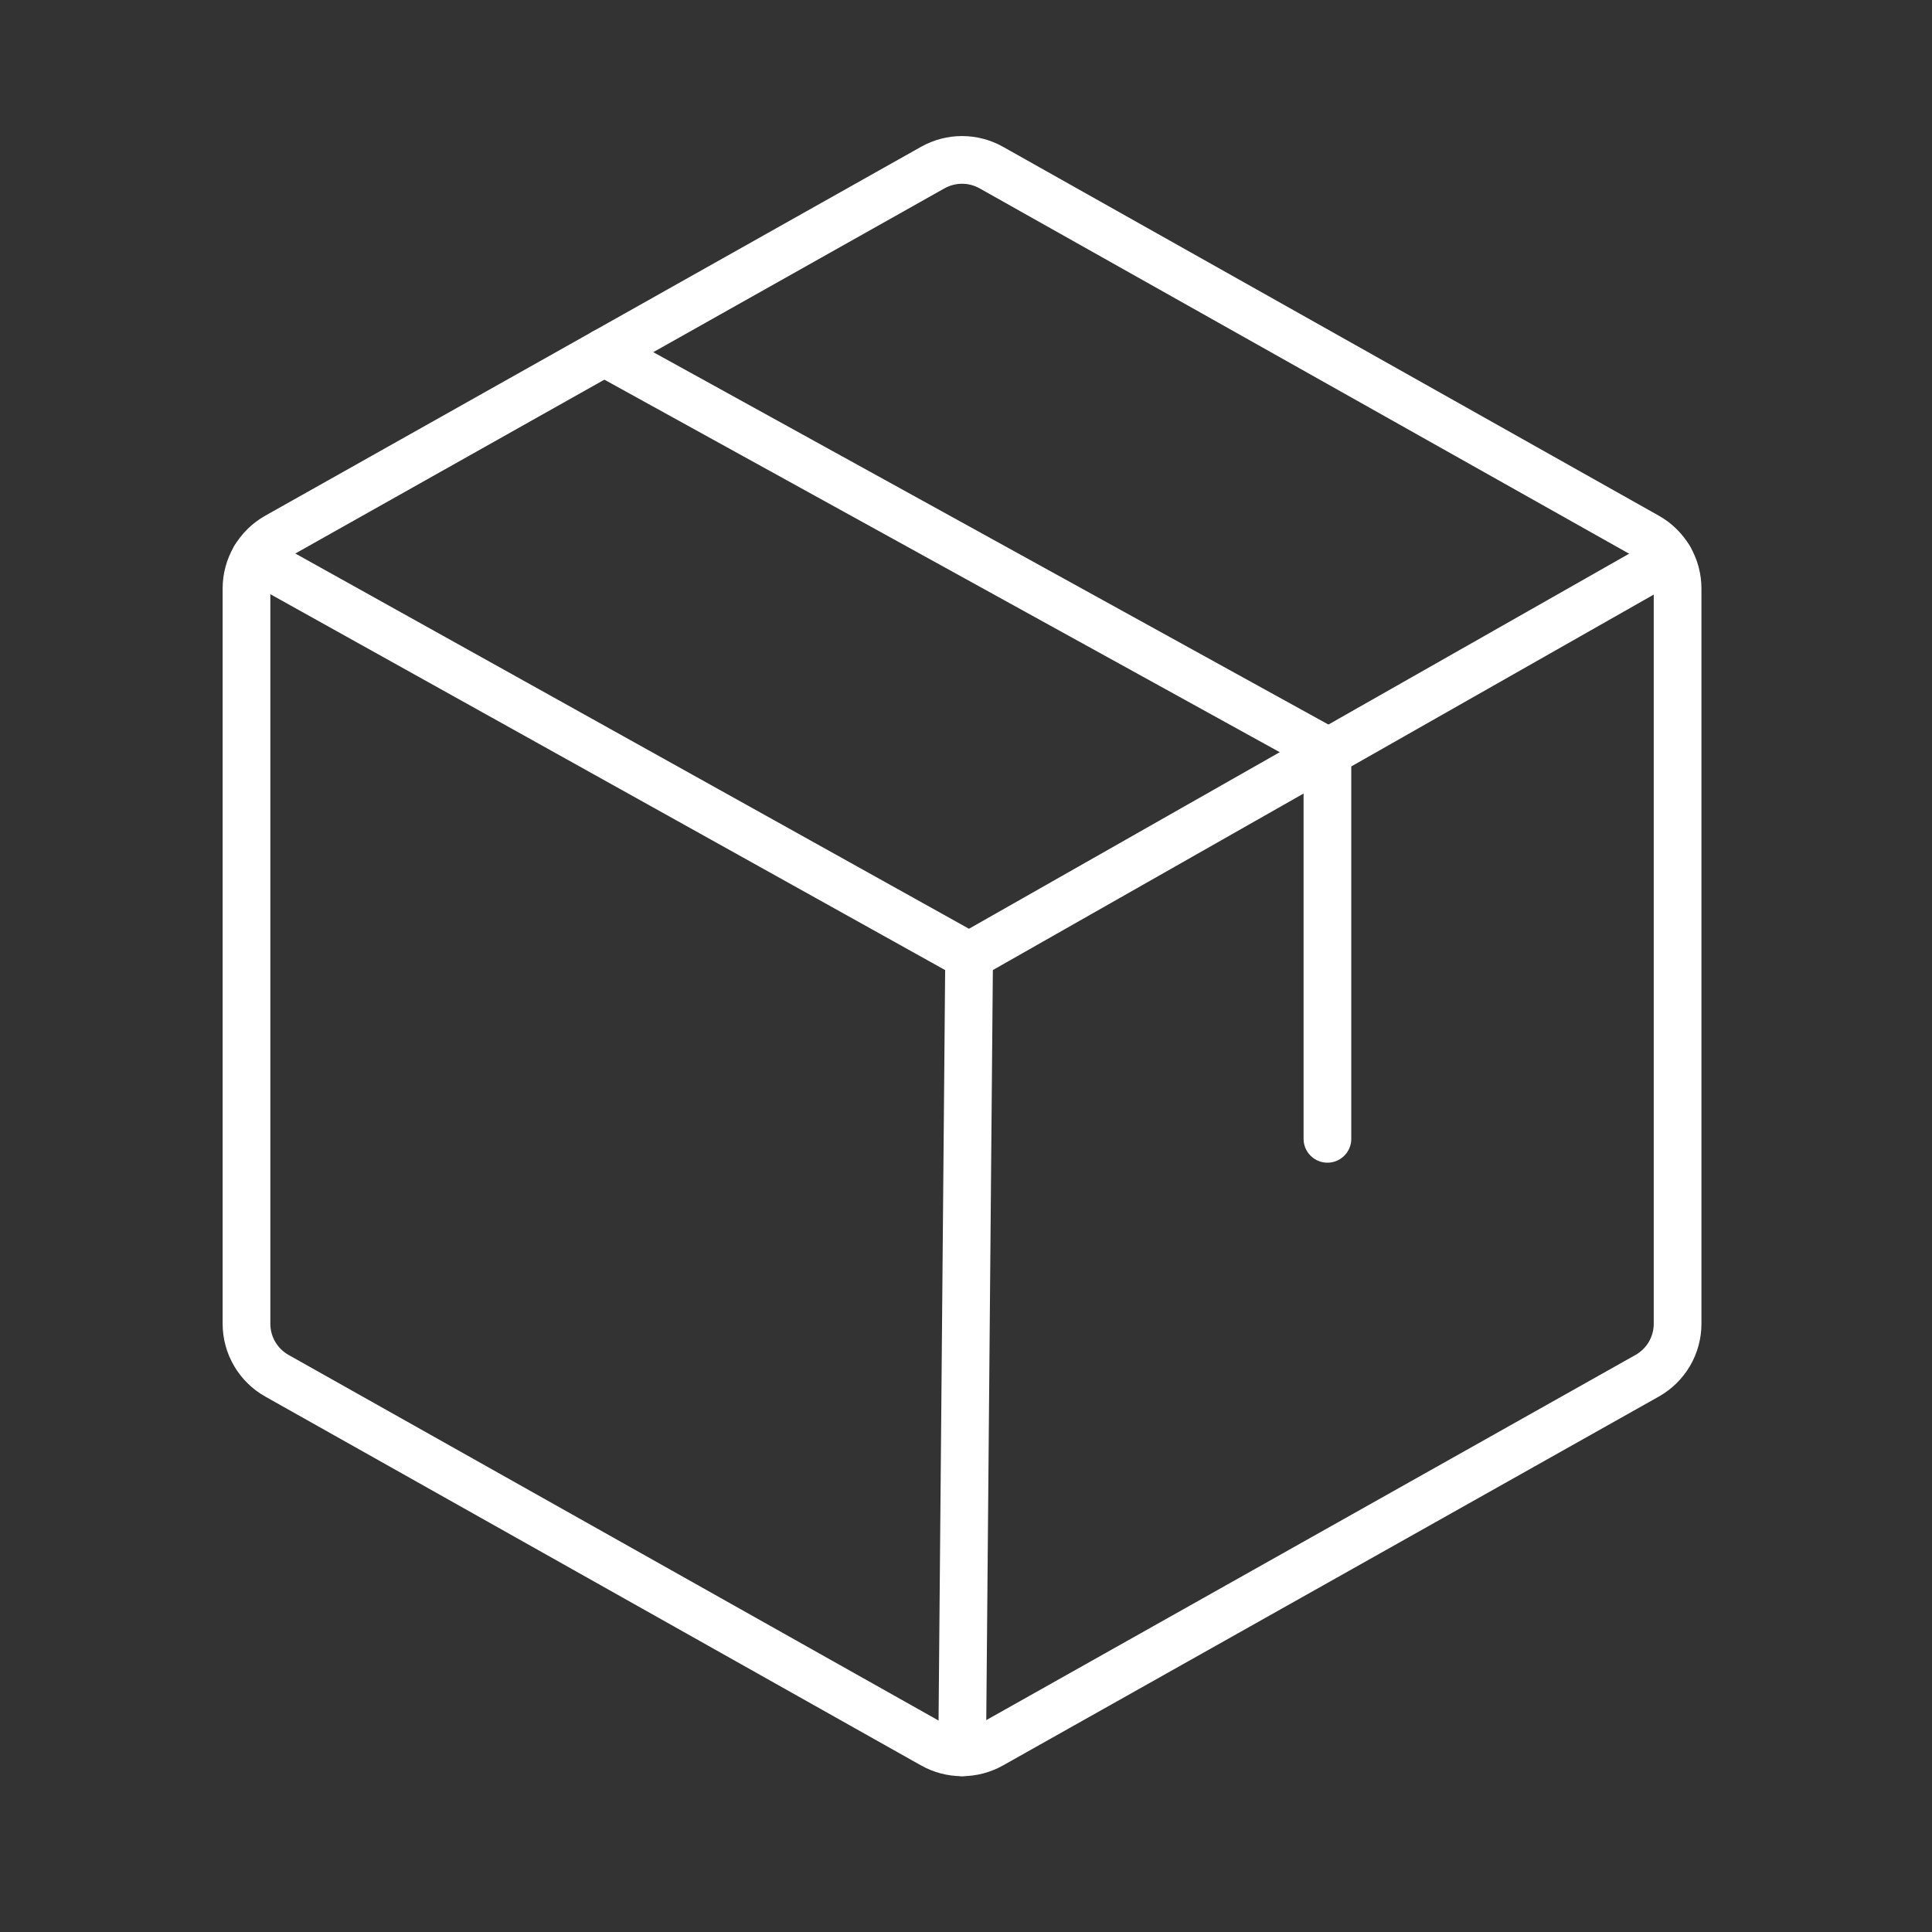 <svg xmlns="http://www.w3.org/2000/svg" fill="none" viewBox="0 0 81 81" height="81" width="81">
<rect x="0" y="0" width="81" height="81" fill="#333333" stroke="none"/>
<path stroke-linejoin="round" stroke-linecap="round" stroke-width="2" stroke="white" d="M70.334 55.499V24.673C70.334 24.229 70.216 23.794 69.992 23.411C69.768 23.028 69.446 22.711 69.06 22.494L41.56 7.025C41.185 6.815 40.763 6.704 40.334 6.704C39.905 6.704 39.483 6.815 39.108 7.025L11.608 22.494C11.222 22.711 10.9 23.028 10.676 23.411C10.452 23.794 10.334 24.229 10.334 24.673V55.499C10.334 55.942 10.452 56.378 10.676 56.761C10.9 57.144 11.222 57.46 11.608 57.678L39.108 73.146C39.483 73.357 39.905 73.467 40.334 73.467C40.763 73.467 41.185 73.357 41.56 73.146L69.06 57.678C69.446 57.46 69.768 57.144 69.992 56.761C70.216 56.378 70.334 55.942 70.334 55.499Z"></path>
<path stroke-linejoin="round" stroke-linecap="round" stroke-width="2" stroke="white" d="M55.653 47.746V31.496L25.334 14.773"></path>
<path stroke-linejoin="round" stroke-linecap="round" stroke-width="2" stroke="white" d="M69.989 23.406L40.63 40.086L10.68 23.403"></path>
<path stroke-linejoin="round" stroke-linecap="round" stroke-width="2" stroke="white" d="M40.631 40.086L40.338 73.468"></path>
</svg>
